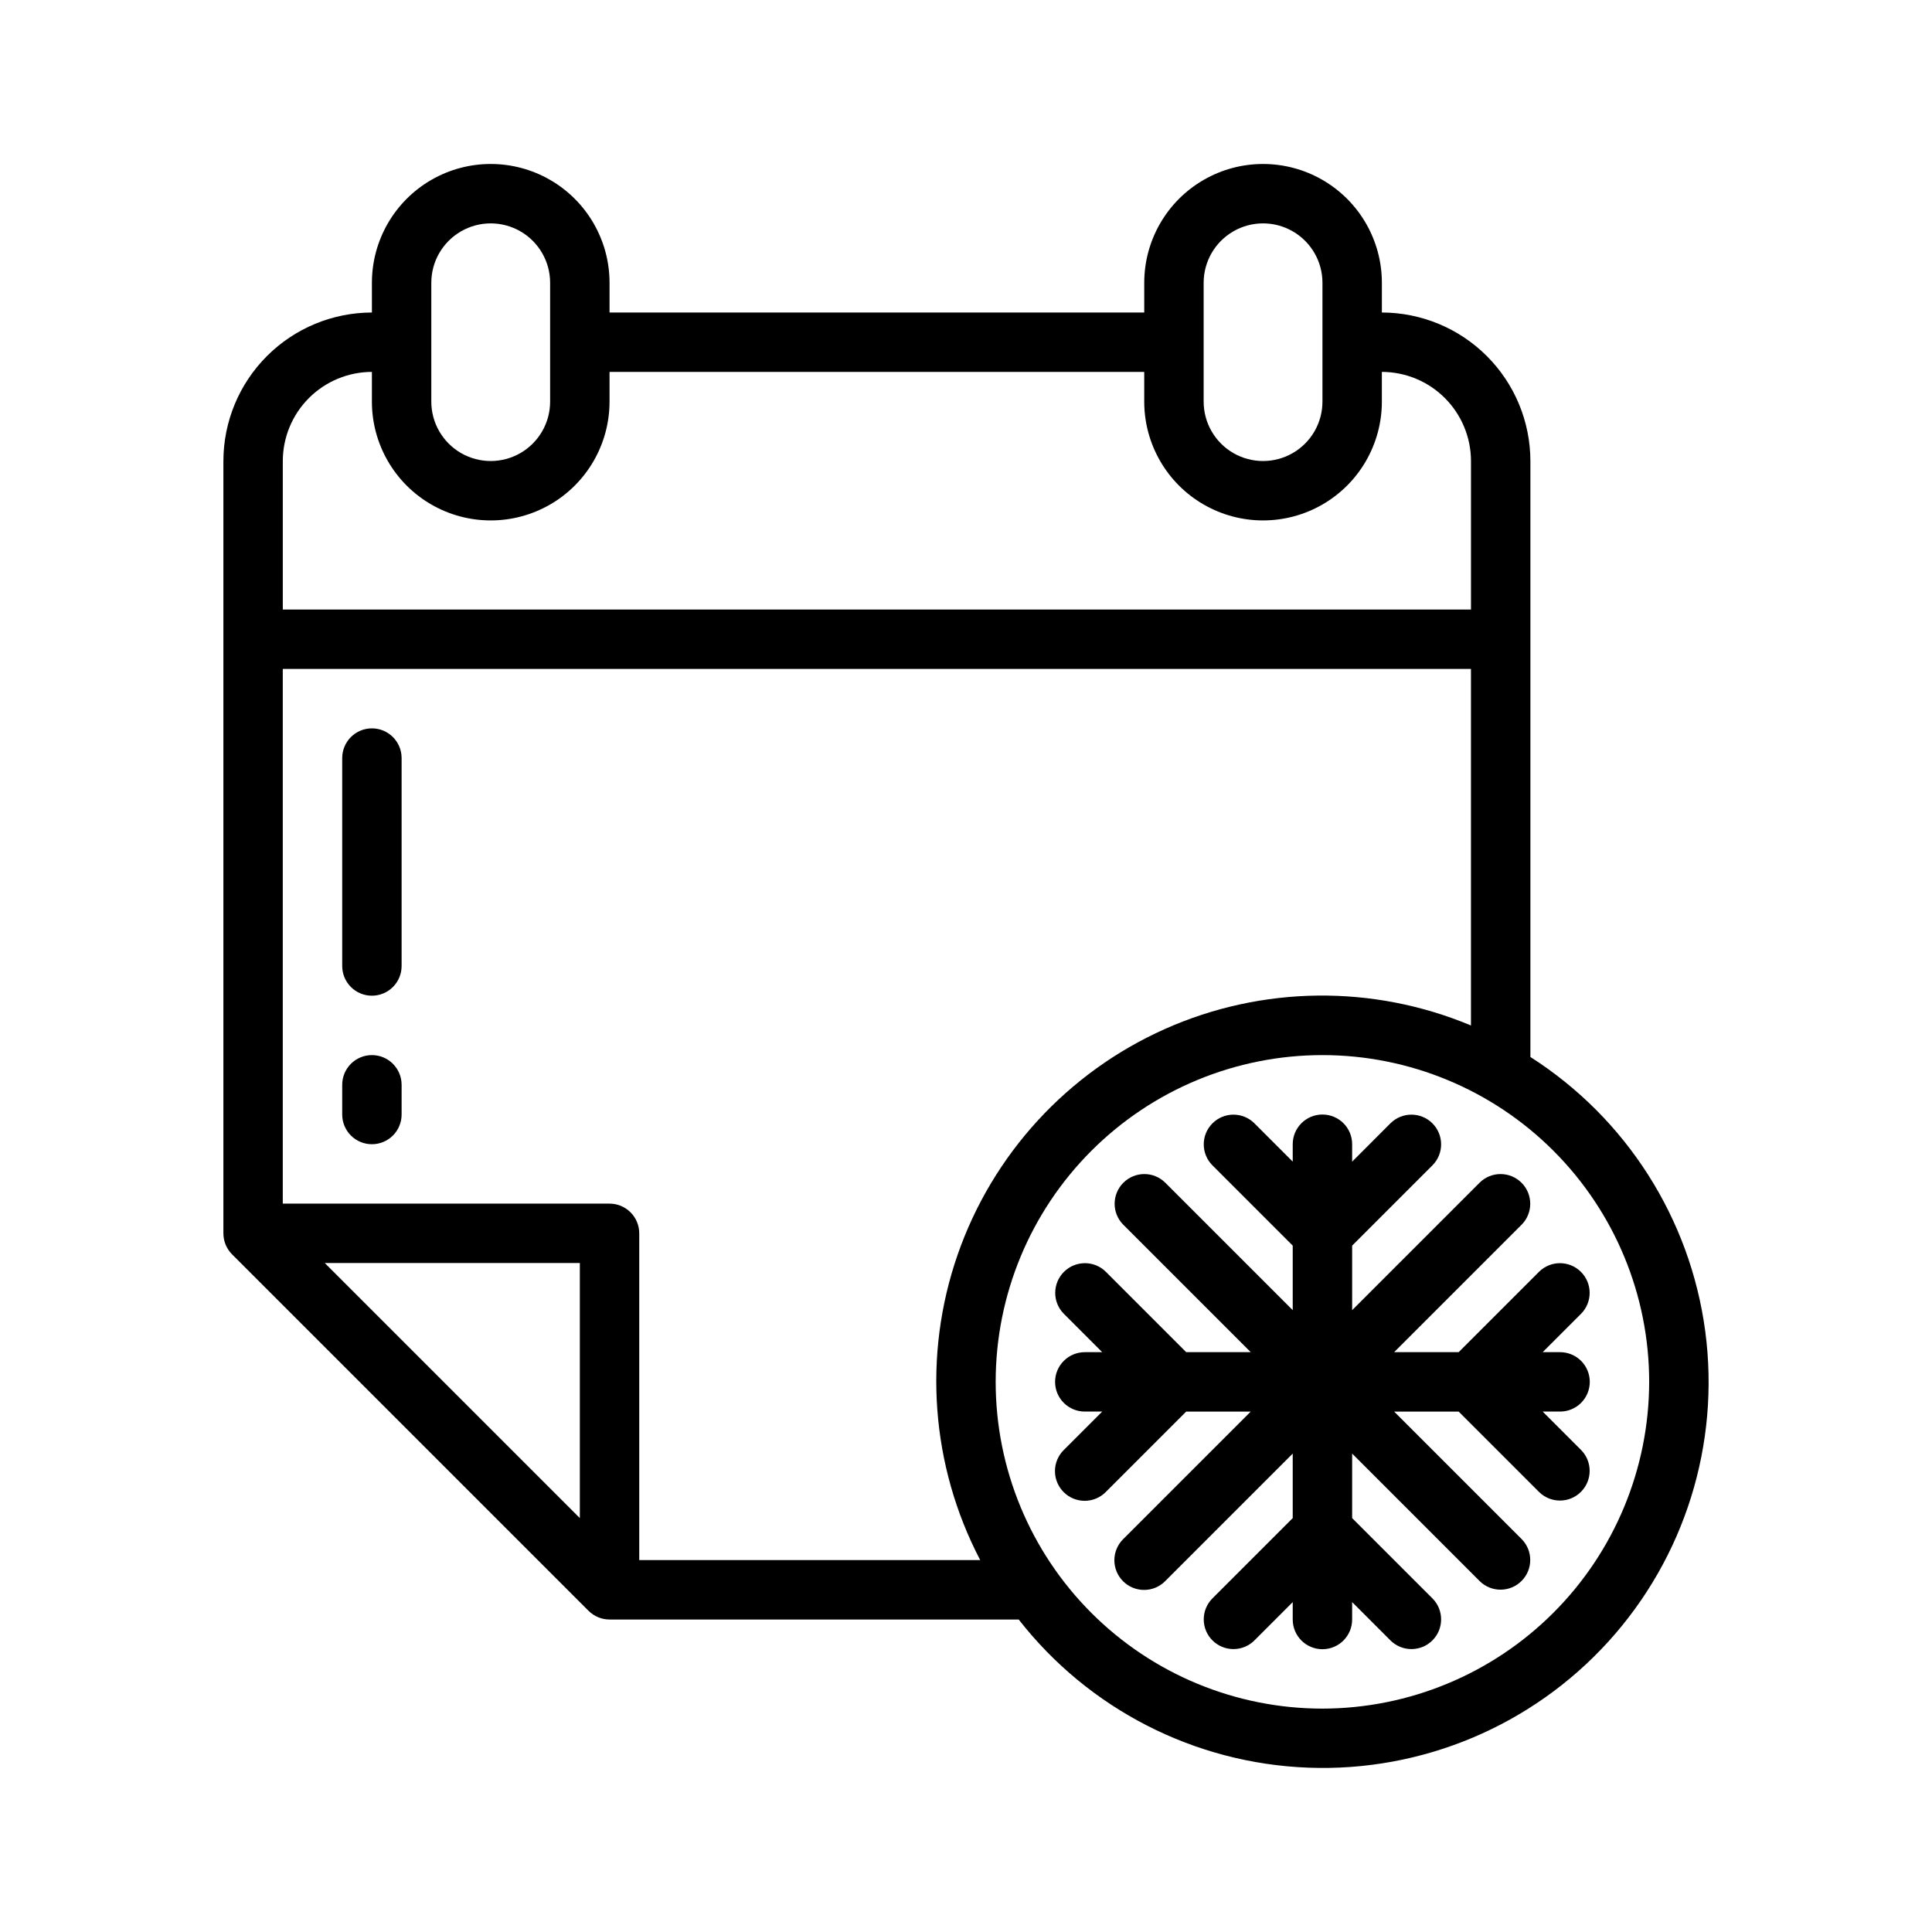 <?xml version="1.0" encoding="UTF-8"?>
<!-- Uploaded to: ICON Repo, www.svgrepo.com, Generator: ICON Repo Mixer Tools -->
<svg fill="#000000" width="800px" height="800px" version="1.1" viewBox="144 144 512 512" xmlns="http://www.w3.org/2000/svg">
 <g>
  <path d="m549.57 424.11v-157.93c-0.012-10.438-4.164-20.441-11.543-27.82-7.379-7.379-17.383-11.527-27.816-11.543v-7.871c0-11.25-6-21.645-15.746-27.27-9.742-5.625-21.742-5.625-31.484 0-9.746 5.625-15.746 16.02-15.746 27.27v7.871h-141.7v-7.871c0-11.25-6.004-21.645-15.746-27.27-9.742-5.625-21.746-5.625-31.488 0-9.742 5.625-15.742 16.02-15.742 27.27v7.871c-10.438 0.016-20.441 4.164-27.82 11.543-7.379 7.379-11.527 17.383-11.539 27.82v204.67c0 2.086 0.828 4.09 2.305 5.566l94.465 94.465v-0.004c1.477 1.477 3.477 2.309 5.566 2.309h108.43c18.543 23.762 46.625 38.129 76.742 39.266 30.117 1.137 59.203-11.074 79.484-33.371 20.281-22.293 29.688-52.402 25.715-82.277-3.977-29.875-20.934-56.477-46.34-72.691zm-86.59-205.17c0-5.625 3-10.82 7.871-13.633s10.871-2.812 15.742 0 7.871 8.008 7.871 13.633v31.488c0 5.625-3 10.824-7.871 13.637s-10.871 2.812-15.742 0-7.871-8.012-7.871-13.637zm-204.68 0c0-5.625 3.004-10.82 7.875-13.633 4.871-2.812 10.871-2.812 15.742 0 4.871 2.812 7.871 8.008 7.871 13.633v31.488c0 5.625-3 10.824-7.871 13.637-4.871 2.812-10.871 2.812-15.742 0-4.871-2.812-7.875-8.012-7.875-13.637zm-15.742 23.617v7.871c0 11.25 6 21.645 15.742 27.27 9.742 5.625 21.746 5.625 31.488 0 9.742-5.625 15.746-16.02 15.746-27.27v-7.871h141.7v7.871c0 11.25 6 21.645 15.746 27.27 9.742 5.625 21.742 5.625 31.484 0 9.746-5.625 15.746-16.02 15.746-27.27v-7.871c6.262 0.008 12.266 2.496 16.691 6.926 4.426 4.426 6.918 10.43 6.926 16.691v39.359h-314.88v-39.359c0.008-6.262 2.496-12.266 6.926-16.691 4.426-4.43 10.43-6.918 16.691-6.926zm55.105 303.75-67.59-67.59h67.59zm15.742 11.129v-86.59c0-2.09-0.828-4.09-2.305-5.566-1.477-1.477-3.481-2.309-5.566-2.305h-86.594v-141.7h314.88v94.488c-26.023-10.895-55.391-10.547-81.152 0.953-25.758 11.5-45.621 33.137-54.883 59.785-9.258 26.648-7.094 55.938 5.981 80.934zm181.05 39.359v0.004c-22.965 0-44.988-9.125-61.227-25.363-16.242-16.238-25.363-38.266-25.363-61.23 0-22.965 9.121-44.992 25.363-61.23 16.238-16.238 38.262-25.363 61.227-25.363 22.969 0 44.992 9.125 61.23 25.363 16.242 16.238 25.363 38.266 25.363 61.23-0.027 22.957-9.156 44.969-25.391 61.199-16.234 16.234-38.242 25.367-61.203 25.395z"/>
  <path d="m565.31 510.21c0-2.09-0.832-4.09-2.305-5.566-1.477-1.477-3.481-2.305-5.57-2.305h-4.613l10.18-10.18c3.043-3.078 3.027-8.035-0.035-11.098-3.059-3.059-8.016-3.074-11.094-0.035l-21.312 21.312h-17.098l33.797-33.797c3.039-3.078 3.023-8.035-0.035-11.094-3.062-3.062-8.02-3.078-11.098-0.035l-33.793 33.793v-17.098l21.309-21.309c3.039-3.078 3.023-8.035-0.035-11.098-3.059-3.059-8.016-3.074-11.098-0.035l-10.176 10.18v-4.613c0-4.348-3.527-7.871-7.875-7.871-4.348 0-7.871 3.523-7.871 7.871v4.613l-10.18-10.18h0.004c-3.082-3.039-8.039-3.023-11.098 0.035-3.062 3.062-3.074 8.02-0.035 11.098l21.309 21.309v17.098l-33.793-33.793c-3.082-3.043-8.035-3.027-11.098 0.035-3.059 3.059-3.074 8.016-0.035 11.094l33.797 33.797h-17.098l-21.312-21.312c-3.078-3.039-8.035-3.023-11.094 0.035-3.062 3.062-3.078 8.02-0.035 11.098l10.176 10.18h-4.609c-4.348 0-7.875 3.523-7.875 7.871 0 4.348 3.527 7.871 7.875 7.871h4.613l-10.18 10.18c-1.492 1.473-2.336 3.481-2.34 5.574-0.008 2.098 0.82 4.109 2.305 5.59 1.48 1.484 3.492 2.312 5.59 2.309 2.098-0.008 4.102-0.852 5.574-2.344l21.312-21.309h17.098l-33.797 33.797c-1.492 1.473-2.332 3.477-2.34 5.574-0.008 2.098 0.824 4.109 2.305 5.59 1.484 1.484 3.496 2.312 5.59 2.305 2.098-0.004 4.106-0.848 5.578-2.34l33.793-33.793v17.098l-21.309 21.309c-3.039 3.078-3.027 8.035 0.035 11.098 3.059 3.059 8.016 3.074 11.098 0.035l10.176-10.18v4.613c0 4.348 3.523 7.871 7.871 7.871 4.348 0 7.875-3.523 7.875-7.871v-4.613l10.18 10.18h-0.004c3.082 3.039 8.039 3.023 11.098-0.035 3.059-3.062 3.074-8.02 0.035-11.098l-21.309-21.309v-17.098l33.793 33.793c3.078 3.043 8.035 3.027 11.098-0.035 3.059-3.059 3.074-8.016 0.035-11.094l-33.797-33.797h17.098l21.309 21.309c3.082 3.043 8.039 3.027 11.098-0.031 3.062-3.062 3.078-8.02 0.035-11.098l-10.176-10.18h4.609c2.09 0 4.094-0.828 5.57-2.305 1.473-1.477 2.305-3.481 2.305-5.566z"/>
  <path d="m242.56 407.87c-2.09 0-4.09-0.828-5.566-2.305-1.477-1.477-2.309-3.481-2.305-5.566v-55.105c0-4.348 3.523-7.871 7.871-7.871s7.871 3.523 7.871 7.871v55.105c0 2.086-0.828 4.09-2.305 5.566-1.477 1.477-3.481 2.305-5.566 2.305z"/>
  <path d="m242.56 447.23c-2.09 0-4.09-0.828-5.566-2.305-1.477-1.477-2.309-3.481-2.305-5.566v-7.871c0-4.348 3.523-7.875 7.871-7.875s7.871 3.527 7.871 7.875v7.871c0 2.086-0.828 4.09-2.305 5.566-1.477 1.477-3.481 2.305-5.566 2.305z"/>
 </g>
</svg>